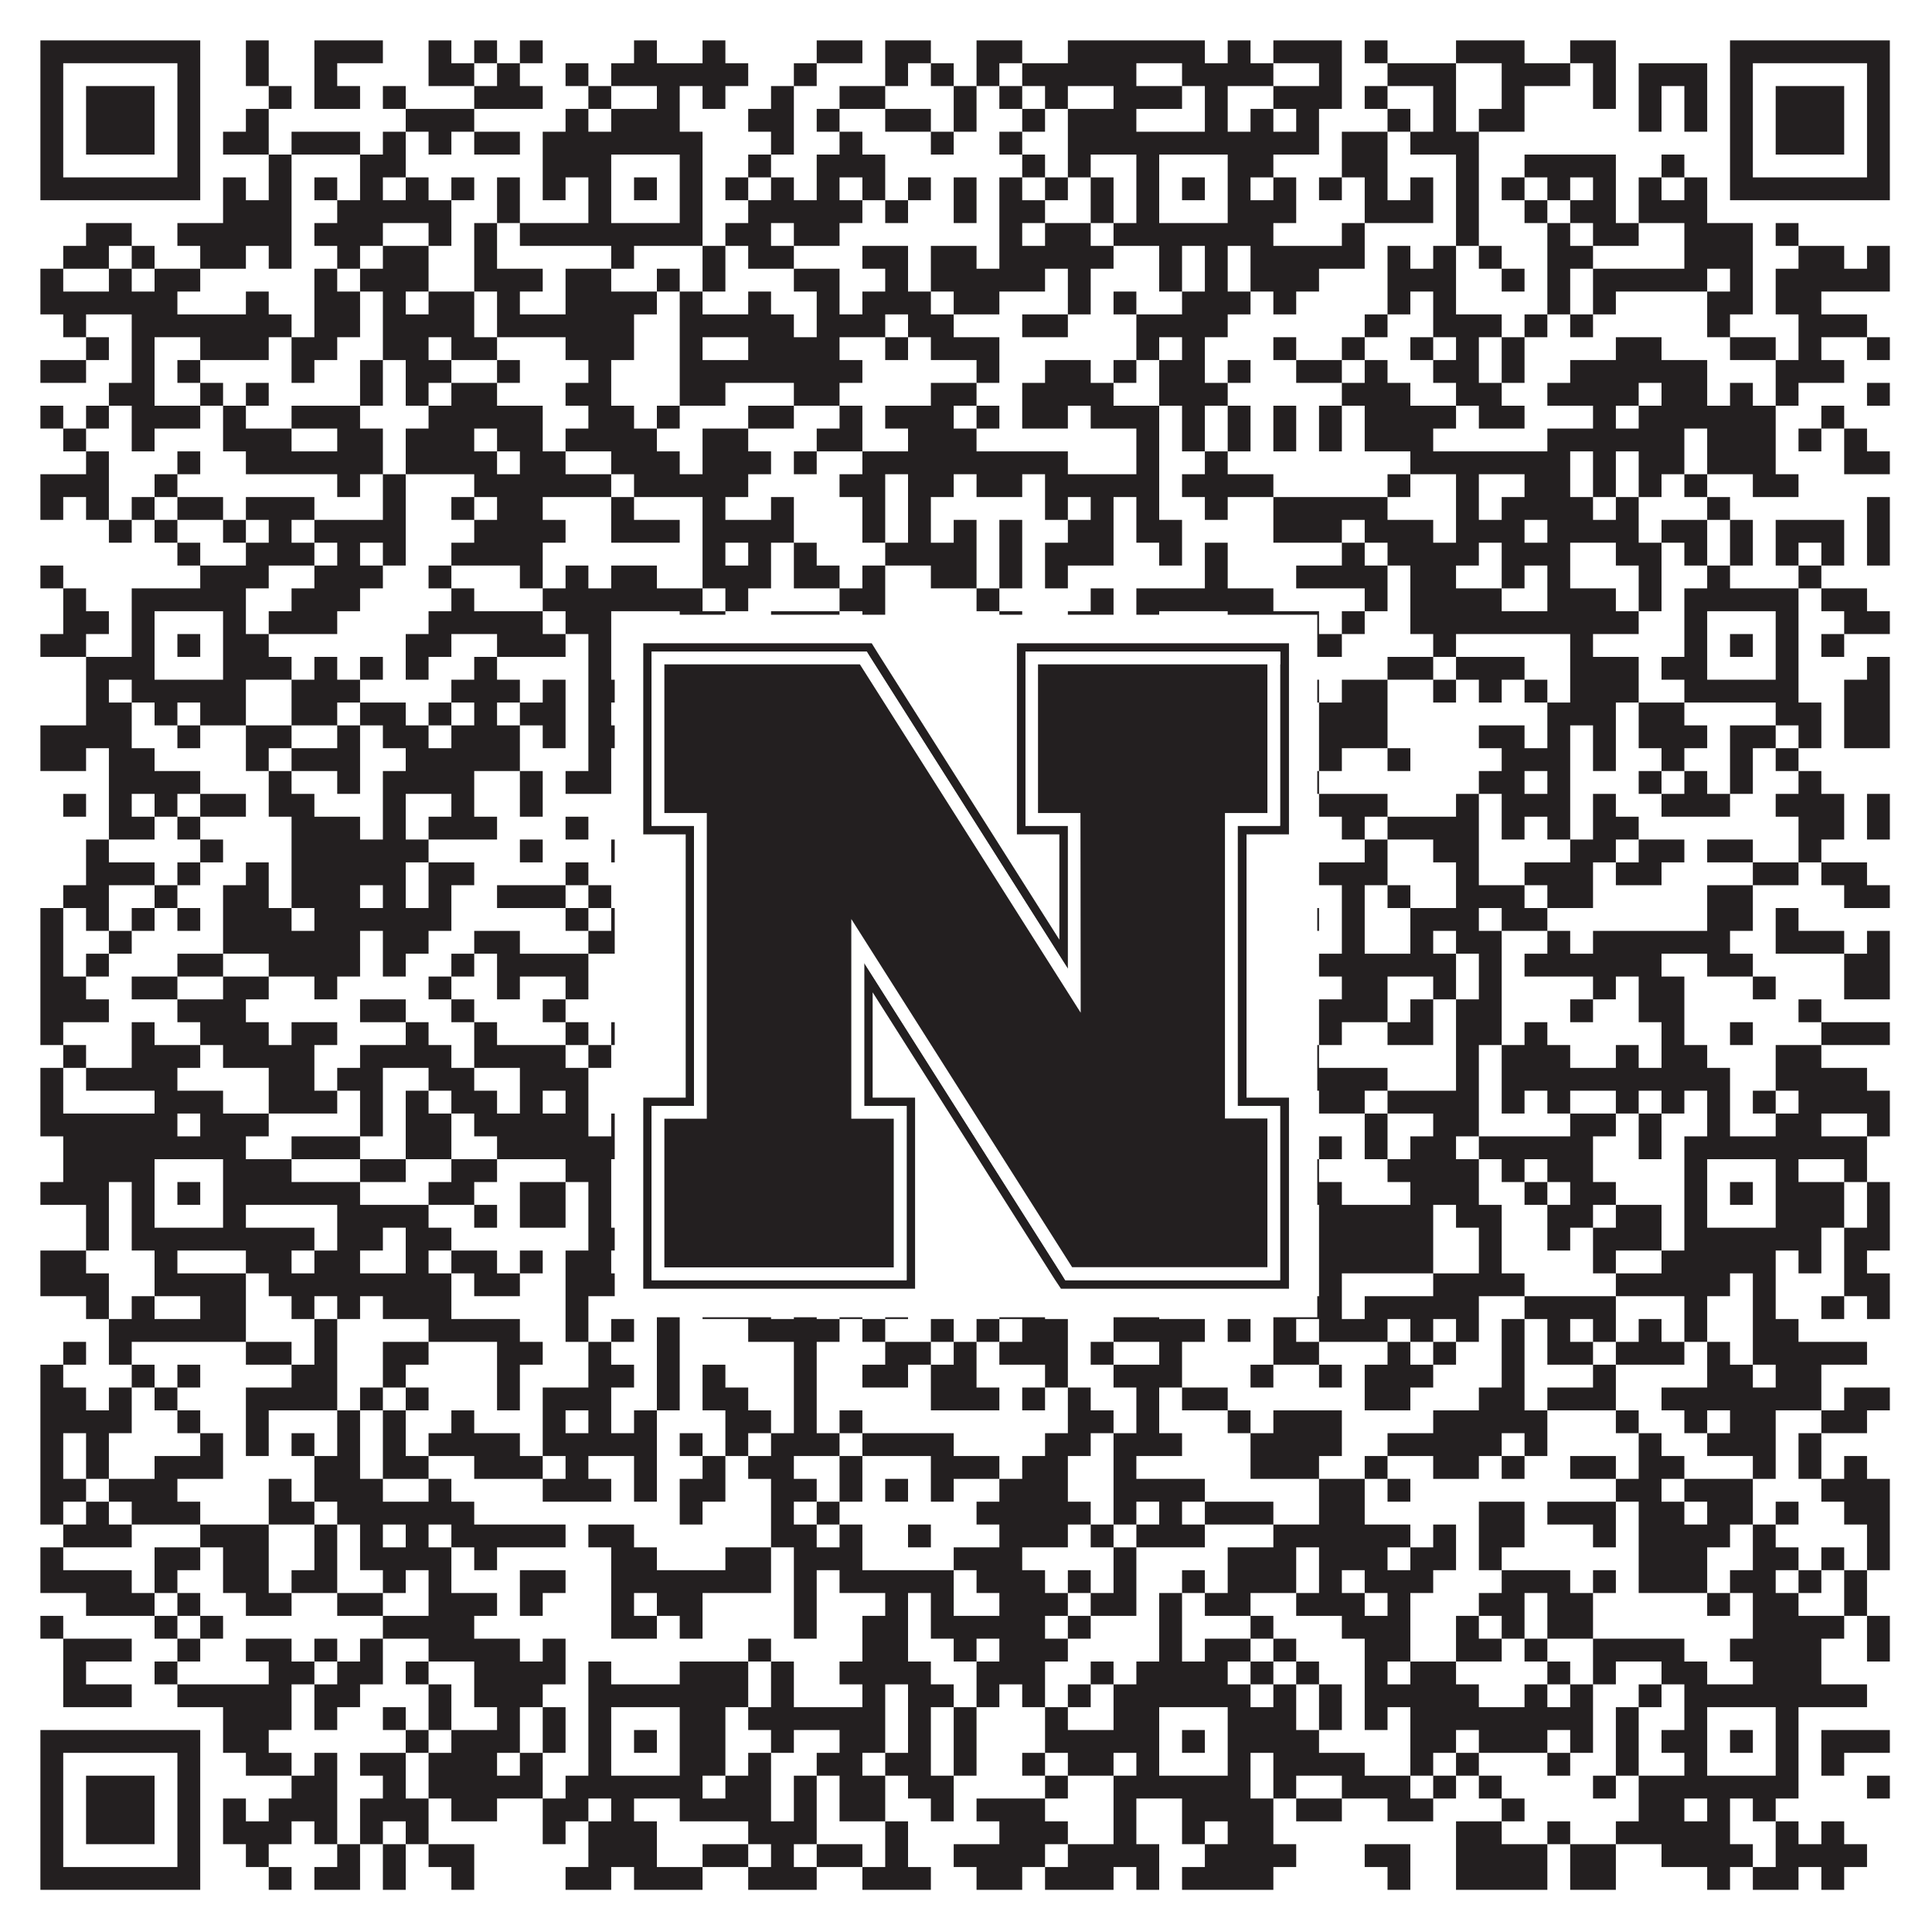 <?xml version="1.0"?>
<svg xmlns="http://www.w3.org/2000/svg" xmlns:xlink="http://www.w3.org/1999/xlink" version="1.1" width="1100px" height="1100px" viewBox="0 0 1100 1100"><rect x="0" y="0" width="1100" height="1100" fill="#ffffff" fill-opacity="1"/><path fill="#231f20" fill-opacity="1" d="M23,23L114,23L114,36L23,36ZM140,23L153,23L153,36L140,36ZM179,23L218,23L218,36L179,36ZM244,23L257,23L257,36L244,36ZM270,23L283,23L283,36L270,36ZM296,23L309,23L309,36L296,36ZM361,23L374,23L374,36L361,36ZM400,23L413,23L413,36L400,36ZM465,23L491,23L491,36L465,36ZM504,23L530,23L530,36L504,36ZM556,23L582,23L582,36L556,36ZM608,23L686,23L686,36L608,36ZM699,23L712,23L712,36L699,36ZM725,23L764,23L764,36L725,36ZM777,23L790,23L790,36L777,36ZM829,23L868,23L868,36L829,36ZM894,23L920,23L920,36L894,36ZM985,23L1076,23L1076,36L985,36ZM23,36L36,36L36,49L23,49ZM101,36L114,36L114,49L101,49ZM140,36L153,36L153,49L140,49ZM179,36L192,36L192,49L179,49ZM244,36L270,36L270,49L244,49ZM283,36L296,36L296,49L283,49ZM322,36L335,36L335,49L322,49ZM348,36L426,36L426,49L348,49ZM452,36L465,36L465,49L452,49ZM504,36L517,36L517,49L504,49ZM530,36L543,36L543,49L530,49ZM556,36L569,36L569,49L556,49ZM582,36L647,36L647,49L582,49ZM673,36L725,36L725,49L673,49ZM751,36L764,36L764,49L751,49ZM790,36L829,36L829,49L790,49ZM855,36L894,36L894,49L855,49ZM907,36L920,36L920,49L907,49ZM933,36L972,36L972,49L933,49ZM985,36L998,36L998,49L985,49ZM1063,36L1076,36L1076,49L1063,49ZM23,49L36,49L36,62L23,62ZM49,49L88,49L88,62L49,62ZM101,49L114,49L114,62L101,62ZM153,49L166,49L166,62L153,62ZM179,49L205,49L205,62L179,62ZM218,49L231,49L231,62L218,62ZM270,49L309,49L309,62L270,62ZM335,49L348,49L348,62L335,62ZM374,49L387,49L387,62L374,62ZM400,49L413,49L413,62L400,62ZM439,49L452,49L452,62L439,62ZM478,49L504,49L504,62L478,62ZM543,49L556,49L556,62L543,62ZM569,49L582,49L582,62L569,62ZM595,49L608,49L608,62L595,62ZM634,49L673,49L673,62L634,62ZM686,49L699,49L699,62L686,62ZM725,49L764,49L764,62L725,62ZM777,49L790,49L790,62L777,62ZM816,49L829,49L829,62L816,62ZM855,49L868,49L868,62L855,62ZM907,49L920,49L920,62L907,62ZM933,49L946,49L946,62L933,62ZM959,49L972,49L972,62L959,62ZM985,49L998,49L998,62L985,62ZM1011,49L1050,49L1050,62L1011,62ZM1063,49L1076,49L1076,62L1063,62ZM23,62L36,62L36,75L23,75ZM49,62L88,62L88,75L49,75ZM101,62L114,62L114,75L101,75ZM140,62L153,62L153,75L140,75ZM231,62L270,62L270,75L231,75ZM322,62L335,62L335,75L322,75ZM348,62L387,62L387,75L348,75ZM426,62L452,62L452,75L426,75ZM465,62L478,62L478,75L465,75ZM504,62L530,62L530,75L504,75ZM543,62L556,62L556,75L543,75ZM582,62L595,62L595,75L582,75ZM608,62L647,62L647,75L608,75ZM686,62L699,62L699,75L686,75ZM712,62L725,62L725,75L712,75ZM738,62L751,62L751,75L738,75ZM790,62L803,62L803,75L790,75ZM816,62L829,62L829,75L816,75ZM842,62L868,62L868,75L842,75ZM933,62L946,62L946,75L933,75ZM959,62L972,62L972,75L959,75ZM985,62L998,62L998,75L985,75ZM1011,62L1050,62L1050,75L1011,75ZM1063,62L1076,62L1076,75L1063,75ZM23,75L36,75L36,88L23,88ZM49,75L88,75L88,88L49,88ZM101,75L114,75L114,88L101,88ZM127,75L153,75L153,88L127,88ZM166,75L205,75L205,88L166,88ZM218,75L231,75L231,88L218,88ZM244,75L257,75L257,88L244,88ZM270,75L296,75L296,88L270,88ZM309,75L400,75L400,88L309,88ZM439,75L452,75L452,88L439,88ZM478,75L491,75L491,88L478,88ZM530,75L543,75L543,88L530,88ZM569,75L582,75L582,88L569,88ZM608,75L751,75L751,88L608,88ZM764,75L790,75L790,88L764,88ZM803,75L842,75L842,88L803,88ZM985,75L998,75L998,88L985,88ZM1011,75L1050,75L1050,88L1011,88ZM1063,75L1076,75L1076,88L1063,88ZM23,88L36,88L36,101L23,101ZM101,88L114,88L114,101L101,101ZM153,88L166,88L166,101L153,101ZM205,88L231,88L231,101L205,101ZM309,88L348,88L348,101L309,101ZM387,88L400,88L400,101L387,101ZM426,88L439,88L439,101L426,101ZM465,88L504,88L504,101L465,101ZM582,88L595,88L595,101L582,101ZM608,88L621,88L621,101L608,101ZM647,88L660,88L660,101L647,101ZM699,88L725,88L725,101L699,101ZM764,88L790,88L790,101L764,101ZM829,88L842,88L842,101L829,101ZM868,88L920,88L920,101L868,101ZM946,88L959,88L959,101L946,101ZM985,88L998,88L998,101L985,101ZM1063,88L1076,88L1076,101L1063,101ZM23,101L114,101L114,114L23,114ZM127,101L140,101L140,114L127,114ZM153,101L166,101L166,114L153,114ZM179,101L192,101L192,114L179,114ZM205,101L218,101L218,114L205,114ZM231,101L244,101L244,114L231,114ZM257,101L270,101L270,114L257,114ZM283,101L296,101L296,114L283,114ZM309,101L322,101L322,114L309,114ZM335,101L348,101L348,114L335,114ZM361,101L374,101L374,114L361,114ZM387,101L400,101L400,114L387,114ZM413,101L426,101L426,114L413,114ZM439,101L452,101L452,114L439,114ZM465,101L478,101L478,114L465,114ZM491,101L504,101L504,114L491,114ZM517,101L530,101L530,114L517,114ZM543,101L556,101L556,114L543,114ZM569,101L582,101L582,114L569,114ZM595,101L608,101L608,114L595,114ZM621,101L634,101L634,114L621,114ZM647,101L660,101L660,114L647,114ZM673,101L686,101L686,114L673,114ZM699,101L712,101L712,114L699,114ZM725,101L738,101L738,114L725,114ZM751,101L764,101L764,114L751,114ZM777,101L790,101L790,114L777,114ZM803,101L816,101L816,114L803,114ZM829,101L842,101L842,114L829,114ZM855,101L868,101L868,114L855,114ZM881,101L894,101L894,114L881,114ZM907,101L920,101L920,114L907,114ZM933,101L946,101L946,114L933,114ZM959,101L972,101L972,114L959,114ZM985,101L1076,101L1076,114L985,114ZM127,114L166,114L166,127L127,127ZM192,114L257,114L257,127L192,127ZM283,114L296,114L296,127L283,127ZM335,114L348,114L348,127L335,127ZM387,114L400,114L400,127L387,127ZM426,114L491,114L491,127L426,127ZM504,114L517,114L517,127L504,127ZM543,114L556,114L556,127L543,127ZM569,114L595,114L595,127L569,127ZM621,114L634,114L634,127L621,127ZM647,114L660,114L660,127L647,127ZM699,114L738,114L738,127L699,127ZM777,114L816,114L816,127L777,127ZM829,114L842,114L842,127L829,127ZM868,114L881,114L881,127L868,127ZM894,114L920,114L920,127L894,127ZM933,114L972,114L972,127L933,127ZM49,127L75,127L75,140L49,140ZM101,127L166,127L166,140L101,140ZM179,127L218,127L218,140L179,140ZM244,127L257,127L257,140L244,140ZM270,127L283,127L283,140L270,140ZM296,127L400,127L400,140L296,140ZM413,127L439,127L439,140L413,140ZM452,127L478,127L478,140L452,140ZM569,127L582,127L582,140L569,140ZM595,127L621,127L621,140L595,140ZM634,127L725,127L725,140L634,140ZM764,127L777,127L777,140L764,140ZM829,127L842,127L842,140L829,140ZM881,127L894,127L894,140L881,140ZM907,127L933,127L933,140L907,140ZM959,127L998,127L998,140L959,140ZM1011,127L1024,127L1024,140L1011,140ZM36,140L62,140L62,153L36,153ZM75,140L88,140L88,153L75,153ZM114,140L140,140L140,153L114,153ZM153,140L166,140L166,153L153,153ZM192,140L205,140L205,153L192,153ZM218,140L244,140L244,153L218,153ZM270,140L283,140L283,153L270,153ZM348,140L361,140L361,153L348,153ZM400,140L413,140L413,153L400,153ZM426,140L452,140L452,153L426,153ZM491,140L517,140L517,153L491,153ZM530,140L556,140L556,153L530,153ZM569,140L634,140L634,153L569,153ZM660,140L673,140L673,153L660,153ZM686,140L699,140L699,153L686,153ZM712,140L777,140L777,153L712,153ZM790,140L803,140L803,153L790,153ZM816,140L829,140L829,153L816,153ZM842,140L855,140L855,153L842,153ZM881,140L907,140L907,153L881,153ZM959,140L998,140L998,153L959,153ZM1024,140L1050,140L1050,153L1024,153ZM1063,140L1076,140L1076,153L1063,153ZM23,153L36,153L36,166L23,166ZM62,153L75,153L75,166L62,166ZM88,153L114,153L114,166L88,166ZM179,153L192,153L192,166L179,166ZM205,153L244,153L244,166L205,166ZM270,153L309,153L309,166L270,166ZM322,153L348,153L348,166L322,166ZM374,153L387,153L387,166L374,166ZM400,153L413,153L413,166L400,166ZM452,153L478,153L478,166L452,166ZM504,153L517,153L517,166L504,166ZM530,153L595,153L595,166L530,166ZM608,153L621,153L621,166L608,166ZM660,153L673,153L673,166L660,166ZM686,153L699,153L699,166L686,166ZM712,153L751,153L751,166L712,166ZM790,153L829,153L829,166L790,166ZM855,153L868,153L868,166L855,166ZM881,153L894,153L894,166L881,166ZM907,153L972,153L972,166L907,166ZM985,153L998,153L998,166L985,166ZM1011,153L1076,153L1076,166L1011,166ZM23,166L101,166L101,179L23,179ZM140,166L153,166L153,179L140,179ZM179,166L205,166L205,179L179,179ZM218,166L231,166L231,179L218,179ZM244,166L270,166L270,179L244,179ZM283,166L296,166L296,179L283,179ZM322,166L374,166L374,179L322,179ZM387,166L400,166L400,179L387,179ZM426,166L439,166L439,179L426,179ZM465,166L478,166L478,179L465,179ZM491,166L530,166L530,179L491,179ZM543,166L569,166L569,179L543,179ZM608,166L621,166L621,179L608,179ZM634,166L647,166L647,179L634,179ZM673,166L712,166L712,179L673,179ZM725,166L738,166L738,179L725,179ZM790,166L803,166L803,179L790,179ZM816,166L829,166L829,179L816,179ZM881,166L894,166L894,179L881,179ZM907,166L920,166L920,179L907,179ZM972,166L998,166L998,179L972,179ZM1011,166L1037,166L1037,179L1011,179ZM36,179L49,179L49,192L36,192ZM75,179L166,179L166,192L75,192ZM179,179L205,179L205,192L179,192ZM218,179L270,179L270,192L218,192ZM283,179L361,179L361,192L283,192ZM387,179L452,179L452,192L387,192ZM465,179L504,179L504,192L465,192ZM517,179L543,179L543,192L517,192ZM582,179L608,179L608,192L582,192ZM647,179L699,179L699,192L647,192ZM777,179L790,179L790,192L777,192ZM816,179L855,179L855,192L816,192ZM868,179L881,179L881,192L868,192ZM894,179L907,179L907,192L894,192ZM972,179L985,179L985,192L972,192ZM1024,179L1063,179L1063,192L1024,192ZM49,192L62,192L62,205L49,205ZM75,192L88,192L88,205L75,205ZM114,192L153,192L153,205L114,205ZM166,192L192,192L192,205L166,205ZM218,192L244,192L244,205L218,205ZM257,192L283,192L283,205L257,205ZM322,192L361,192L361,205L322,205ZM387,192L400,192L400,205L387,205ZM426,192L478,192L478,205L426,205ZM504,192L517,192L517,205L504,205ZM530,192L569,192L569,205L530,205ZM647,192L660,192L660,205L647,205ZM673,192L686,192L686,205L673,205ZM725,192L738,192L738,205L725,205ZM764,192L777,192L777,205L764,205ZM803,192L816,192L816,205L803,205ZM829,192L842,192L842,205L829,205ZM855,192L868,192L868,205L855,205ZM920,192L946,192L946,205L920,205ZM985,192L1011,192L1011,205L985,205ZM1024,192L1037,192L1037,205L1024,205ZM1063,192L1076,192L1076,205L1063,205ZM23,205L49,205L49,218L23,218ZM75,205L88,205L88,218L75,218ZM101,205L114,205L114,218L101,218ZM166,205L179,205L179,218L166,218ZM205,205L218,205L218,218L205,218ZM231,205L257,205L257,218L231,218ZM283,205L296,205L296,218L283,218ZM335,205L348,205L348,218L335,218ZM387,205L491,205L491,218L387,218ZM556,205L569,205L569,218L556,218ZM595,205L621,205L621,218L595,218ZM634,205L647,205L647,218L634,218ZM660,205L686,205L686,218L660,218ZM699,205L712,205L712,218L699,218ZM738,205L764,205L764,218L738,218ZM777,205L790,205L790,218L777,218ZM816,205L842,205L842,218L816,218ZM855,205L868,205L868,218L855,218ZM894,205L972,205L972,218L894,218ZM1011,205L1050,205L1050,218L1011,218ZM62,218L88,218L88,231L62,231ZM114,218L127,218L127,231L114,231ZM140,218L153,218L153,231L140,231ZM205,218L218,218L218,231L205,231ZM231,218L244,218L244,231L231,231ZM257,218L283,218L283,231L257,231ZM322,218L348,218L348,231L322,231ZM387,218L413,218L413,231L387,231ZM452,218L478,218L478,231L452,231ZM530,218L556,218L556,231L530,231ZM582,218L634,218L634,231L582,231ZM660,218L699,218L699,231L660,231ZM764,218L803,218L803,231L764,231ZM829,218L855,218L855,231L829,231ZM881,218L933,218L933,231L881,231ZM946,218L972,218L972,231L946,231ZM985,218L998,218L998,231L985,231ZM1011,218L1024,218L1024,231L1011,231ZM1063,218L1076,218L1076,231L1063,231ZM23,231L36,231L36,244L23,244ZM49,231L62,231L62,244L49,244ZM75,231L114,231L114,244L75,244ZM127,231L140,231L140,244L127,244ZM166,231L205,231L205,244L166,244ZM244,231L309,231L309,244L244,244ZM335,231L361,231L361,244L335,244ZM374,231L387,231L387,244L374,244ZM426,231L452,231L452,244L426,244ZM478,231L491,231L491,244L478,244ZM504,231L543,231L543,244L504,244ZM556,231L569,231L569,244L556,244ZM582,231L608,231L608,244L582,244ZM621,231L660,231L660,244L621,244ZM673,231L686,231L686,244L673,244ZM699,231L712,231L712,244L699,244ZM725,231L738,231L738,244L725,244ZM751,231L764,231L764,244L751,244ZM777,231L829,231L829,244L777,244ZM842,231L868,231L868,244L842,244ZM907,231L920,231L920,244L907,244ZM933,231L1011,231L1011,244L933,244ZM1037,231L1050,231L1050,244L1037,244ZM36,244L49,244L49,257L36,257ZM75,244L88,244L88,257L75,257ZM127,244L166,244L166,257L127,257ZM192,244L218,244L218,257L192,257ZM231,244L270,244L270,257L231,257ZM283,244L309,244L309,257L283,257ZM322,244L374,244L374,257L322,257ZM400,244L426,244L426,257L400,257ZM465,244L491,244L491,257L465,257ZM517,244L556,244L556,257L517,257ZM647,244L660,244L660,257L647,257ZM673,244L686,244L686,257L673,257ZM699,244L712,244L712,257L699,257ZM725,244L738,244L738,257L725,257ZM751,244L764,244L764,257L751,257ZM777,244L816,244L816,257L777,257ZM881,244L959,244L959,257L881,257ZM972,244L1011,244L1011,257L972,257ZM1024,244L1037,244L1037,257L1024,257ZM1050,244L1063,244L1063,257L1050,257ZM49,257L62,257L62,270L49,270ZM101,257L114,257L114,270L101,270ZM140,257L218,257L218,270L140,270ZM231,257L283,257L283,270L231,270ZM296,257L322,257L322,270L296,270ZM348,257L387,257L387,270L348,270ZM400,257L439,257L439,270L400,270ZM452,257L465,257L465,270L452,270ZM491,257L608,257L608,270L491,270ZM647,257L660,257L660,270L647,270ZM686,257L699,257L699,270L686,270ZM803,257L894,257L894,270L803,270ZM907,257L920,257L920,270L907,270ZM933,257L959,257L959,270L933,270ZM972,257L1011,257L1011,270L972,270ZM1050,257L1076,257L1076,270L1050,270ZM23,270L62,270L62,283L23,283ZM88,270L101,270L101,283L88,283ZM192,270L205,270L205,283L192,283ZM218,270L231,270L231,283L218,283ZM270,270L348,270L348,283L270,283ZM361,270L426,270L426,283L361,283ZM478,270L504,270L504,283L478,283ZM517,270L543,270L543,283L517,283ZM556,270L582,270L582,283L556,283ZM595,270L660,270L660,283L595,283ZM673,270L725,270L725,283L673,283ZM790,270L803,270L803,283L790,283ZM829,270L842,270L842,283L829,283ZM868,270L894,270L894,283L868,283ZM907,270L920,270L920,283L907,283ZM933,270L946,270L946,283L933,283ZM959,270L972,270L972,283L959,283ZM998,270L1024,270L1024,283L998,283ZM23,283L36,283L36,296L23,296ZM49,283L62,283L62,296L49,296ZM75,283L88,283L88,296L75,296ZM101,283L127,283L127,296L101,296ZM140,283L179,283L179,296L140,296ZM218,283L231,283L231,296L218,296ZM257,283L270,283L270,296L257,296ZM283,283L309,283L309,296L283,296ZM348,283L361,283L361,296L348,296ZM400,283L413,283L413,296L400,296ZM439,283L452,283L452,296L439,296ZM491,283L504,283L504,296L491,296ZM517,283L530,283L530,296L517,296ZM595,283L608,283L608,296L595,296ZM621,283L634,283L634,296L621,296ZM647,283L660,283L660,296L647,296ZM686,283L699,283L699,296L686,296ZM725,283L790,283L790,296L725,296ZM829,283L842,283L842,296L829,296ZM855,283L907,283L907,296L855,296ZM920,283L933,283L933,296L920,296ZM972,283L985,283L985,296L972,296ZM1063,283L1076,283L1076,296L1063,296ZM62,296L75,296L75,309L62,309ZM88,296L101,296L101,309L88,309ZM127,296L140,296L140,309L127,309ZM153,296L166,296L166,309L153,309ZM179,296L231,296L231,309L179,309ZM270,296L322,296L322,309L270,309ZM348,296L387,296L387,309L348,309ZM400,296L452,296L452,309L400,309ZM491,296L504,296L504,309L491,309ZM517,296L530,296L530,309L517,309ZM543,296L556,296L556,309L543,309ZM569,296L582,296L582,309L569,309ZM608,296L634,296L634,309L608,309ZM647,296L673,296L673,309L647,309ZM725,296L764,296L764,309L725,309ZM777,296L816,296L816,309L777,309ZM829,296L868,296L868,309L829,309ZM881,296L933,296L933,309L881,309ZM946,296L972,296L972,309L946,309ZM985,296L998,296L998,309L985,309ZM1011,296L1050,296L1050,309L1011,309ZM1063,296L1076,296L1076,309L1063,309ZM101,309L114,309L114,322L101,322ZM140,309L179,309L179,322L140,322ZM192,309L205,309L205,322L192,322ZM218,309L231,309L231,322L218,322ZM257,309L309,309L309,322L257,322ZM400,309L413,309L413,322L400,322ZM426,309L439,309L439,322L426,322ZM452,309L465,309L465,322L452,322ZM504,309L556,309L556,322L504,322ZM569,309L582,309L582,322L569,322ZM595,309L634,309L634,322L595,322ZM660,309L673,309L673,322L660,322ZM686,309L699,309L699,322L686,322ZM764,309L777,309L777,322L764,322ZM790,309L842,309L842,322L790,322ZM855,309L894,309L894,322L855,322ZM920,309L946,309L946,322L920,322ZM959,309L972,309L972,322L959,322ZM985,309L998,309L998,322L985,322ZM1011,309L1024,309L1024,322L1011,322ZM1037,309L1050,309L1050,322L1037,322ZM1063,309L1076,309L1076,322L1063,322ZM23,322L36,322L36,335L23,335ZM114,322L153,322L153,335L114,335ZM179,322L218,322L218,335L179,335ZM244,322L257,322L257,335L244,335ZM296,322L309,322L309,335L296,335ZM322,322L335,322L335,335L322,335ZM348,322L374,322L374,335L348,335ZM400,322L439,322L439,335L400,335ZM452,322L478,322L478,335L452,335ZM491,322L504,322L504,335L491,335ZM530,322L556,322L556,335L530,335ZM569,322L582,322L582,335L569,335ZM595,322L608,322L608,335L595,335ZM686,322L699,322L699,335L686,335ZM738,322L790,322L790,335L738,335ZM803,322L829,322L829,335L803,335ZM855,322L868,322L868,335L855,335ZM881,322L894,322L894,335L881,335ZM933,322L946,322L946,335L933,335ZM972,322L985,322L985,335L972,335ZM1024,322L1037,322L1037,335L1024,335ZM36,335L49,335L49,348L36,348ZM75,335L140,335L140,348L75,348ZM166,335L205,335L205,348L166,348ZM257,335L270,335L270,348L257,348ZM309,335L400,335L400,348L309,348ZM413,335L426,335L426,348L413,348ZM478,335L504,335L504,348L478,348ZM556,335L569,335L569,348L556,348ZM621,335L634,335L634,348L621,348ZM647,335L725,335L725,348L647,348ZM777,335L790,335L790,348L777,348ZM803,335L855,335L855,348L803,348ZM881,335L920,335L920,348L881,348ZM933,335L946,335L946,348L933,348ZM959,335L1024,335L1024,348L959,348ZM1037,335L1063,335L1063,348L1037,348ZM36,348L62,348L62,361L36,361ZM75,348L88,348L88,361L75,361ZM127,348L140,348L140,361L127,361ZM153,348L192,348L192,361L153,361ZM244,348L309,348L309,361L244,361ZM322,348L348,348L348,361L322,361ZM387,348L413,348L413,361L387,361ZM439,348L478,348L478,361L439,361ZM491,348L504,348L504,361L491,361ZM569,348L582,348L582,361L569,361ZM608,348L634,348L634,361L608,361ZM647,348L660,348L660,361L647,361ZM699,348L751,348L751,361L699,361ZM764,348L777,348L777,361L764,361ZM803,348L933,348L933,361L803,361ZM959,348L972,348L972,361L959,361ZM1011,348L1024,348L1024,361L1011,361ZM1050,348L1076,348L1076,361L1050,361ZM23,361L49,361L49,374L23,374ZM75,361L88,361L88,374L75,374ZM101,361L114,361L114,374L101,374ZM127,361L153,361L153,374L127,374ZM231,361L257,361L257,374L231,374ZM283,361L322,361L322,374L283,374ZM335,361L348,361L348,374L335,374ZM361,361L374,361L374,374L361,374ZM387,361L413,361L413,374L387,374ZM426,361L439,361L439,374L426,374ZM465,361L478,361L478,374L465,374ZM491,361L504,361L504,374L491,374ZM556,361L582,361L582,374L556,374ZM608,361L621,361L621,374L608,374ZM647,361L660,361L660,374L647,374ZM673,361L686,361L686,374L673,374ZM699,361L712,361L712,374L699,374ZM738,361L764,361L764,374L738,374ZM816,361L829,361L829,374L816,374ZM894,361L907,361L907,374L894,374ZM959,361L972,361L972,374L959,374ZM985,361L998,361L998,374L985,374ZM1011,361L1024,361L1024,374L1011,374ZM1037,361L1050,361L1050,374L1037,374ZM49,374L88,374L88,387L49,387ZM127,374L166,374L166,387L127,387ZM179,374L192,374L192,387L179,387ZM205,374L218,374L218,387L205,387ZM231,374L244,374L244,387L231,387ZM270,374L283,374L283,387L270,387ZM335,374L348,374L348,387L335,387ZM387,374L400,374L400,387L387,387ZM426,374L465,374L465,387L426,387ZM491,374L556,374L556,387L491,387ZM569,374L595,374L595,387L569,387ZM608,374L621,374L621,387L608,387ZM647,374L660,374L660,387L647,387ZM699,374L712,374L712,387L699,387ZM725,374L738,374L738,387L725,387ZM790,374L816,374L816,387L790,387ZM829,374L868,374L868,387L829,387ZM894,374L933,374L933,387L894,387ZM946,374L972,374L972,387L946,387ZM1011,374L1024,374L1024,387L1011,387ZM1063,374L1076,374L1076,387L1063,387ZM49,387L62,387L62,400L49,400ZM75,387L140,387L140,400L75,400ZM166,387L205,387L205,400L166,400ZM257,387L296,387L296,400L257,400ZM309,387L322,387L322,400L309,400ZM335,387L413,387L413,400L335,400ZM426,387L452,387L452,400L426,400ZM530,387L569,387L569,400L530,400ZM595,387L608,387L608,400L595,400ZM647,387L712,387L712,400L647,400ZM738,387L751,387L751,400L738,400ZM764,387L790,387L790,400L764,400ZM816,387L829,387L829,400L816,400ZM842,387L855,387L855,400L842,400ZM868,387L881,387L881,400L868,400ZM894,387L933,387L933,400L894,400ZM959,387L1024,387L1024,400L959,400ZM1050,387L1076,387L1076,400L1050,400ZM49,400L75,400L75,413L49,413ZM88,400L101,400L101,413L88,413ZM114,400L140,400L140,413L114,413ZM166,400L192,400L192,413L166,413ZM205,400L231,400L231,413L205,413ZM244,400L257,400L257,413L244,413ZM270,400L283,400L283,413L270,413ZM296,400L322,400L322,413L296,413ZM335,400L348,400L348,413L335,413ZM361,400L400,400L400,413L361,413ZM413,400L439,400L439,413L413,413ZM452,400L465,400L465,413L452,413ZM478,400L491,400L491,413L478,413ZM504,400L517,400L517,413L504,413ZM556,400L595,400L595,413L556,413ZM621,400L660,400L660,413L621,413ZM673,400L712,400L712,413L673,413ZM751,400L790,400L790,413L751,413ZM881,400L920,400L920,413L881,413ZM933,400L959,400L959,413L933,413ZM1011,400L1037,400L1037,413L1011,413ZM1050,400L1076,400L1076,413L1050,413ZM23,413L75,413L75,426L23,426ZM101,413L114,413L114,426L101,426ZM140,413L166,413L166,426L140,426ZM192,413L205,413L205,426L192,426ZM218,413L244,413L244,426L218,426ZM257,413L296,413L296,426L257,426ZM309,413L322,413L322,426L309,426ZM335,413L387,413L387,426L335,426ZM426,413L465,413L465,426L426,426ZM491,413L517,413L517,426L491,426ZM556,413L569,413L569,426L556,426ZM595,413L699,413L699,426L595,426ZM725,413L738,413L738,426L725,426ZM751,413L790,413L790,426L751,426ZM842,413L868,413L868,426L842,426ZM881,413L894,413L894,426L881,426ZM907,413L920,413L920,426L907,426ZM933,413L972,413L972,426L933,426ZM985,413L1011,413L1011,426L985,426ZM1024,413L1037,413L1037,426L1024,426ZM1050,413L1076,413L1076,426L1050,426ZM23,426L49,426L49,439L23,439ZM62,426L88,426L88,439L62,439ZM140,426L153,426L153,439L140,439ZM166,426L205,426L205,439L166,439ZM231,426L296,426L296,439L231,439ZM335,426L348,426L348,439L335,439ZM426,426L491,426L491,439L426,439ZM504,426L517,426L517,439L504,439ZM530,426L543,426L543,439L530,439ZM569,426L582,426L582,439L569,439ZM634,426L660,426L660,439L634,439ZM699,426L725,426L725,439L699,439ZM751,426L764,426L764,439L751,439ZM790,426L803,426L803,439L790,439ZM855,426L894,426L894,439L855,439ZM907,426L920,426L920,439L907,439ZM946,426L959,426L959,439L946,439ZM985,426L998,426L998,439L985,439ZM1011,426L1024,426L1024,439L1011,439ZM62,439L114,439L114,452L62,452ZM153,439L166,439L166,452L153,452ZM192,439L205,439L205,452L192,452ZM218,439L270,439L270,452L218,452ZM296,439L309,439L309,452L296,452ZM322,439L348,439L348,452L322,452ZM361,439L426,439L426,452L361,452ZM439,439L465,439L465,452L439,452ZM491,439L504,439L504,452L491,452ZM530,439L569,439L569,452L530,452ZM582,439L634,439L634,452L582,452ZM647,439L660,439L660,452L647,452ZM686,439L751,439L751,452L686,452ZM842,439L868,439L868,452L842,452ZM881,439L894,439L894,452L881,452ZM933,439L946,439L946,452L933,452ZM959,439L972,439L972,452L959,452ZM985,439L998,439L998,452L985,452ZM1024,439L1037,439L1037,452L1024,452ZM36,452L49,452L49,465L36,465ZM62,452L75,452L75,465L62,465ZM88,452L101,452L101,465L88,465ZM114,452L140,452L140,465L114,465ZM153,452L179,452L179,465L153,465ZM218,452L231,452L231,465L218,465ZM257,452L270,452L270,465L257,465ZM296,452L309,452L309,465L296,465ZM361,452L387,452L387,465L361,465ZM400,452L413,452L413,465L400,465ZM426,452L439,452L439,465L426,465ZM452,452L478,452L478,465L452,465ZM491,452L504,452L504,465L491,465ZM530,452L543,452L543,465L530,465ZM556,452L569,452L569,465L556,465ZM582,452L608,452L608,465L582,465ZM634,452L647,452L647,465L634,465ZM660,452L673,452L673,465L660,465ZM686,452L699,452L699,465L686,465ZM725,452L738,452L738,465L725,465ZM751,452L790,452L790,465L751,465ZM829,452L842,452L842,465L829,465ZM855,452L894,452L894,465L855,465ZM907,452L920,452L920,465L907,465ZM946,452L985,452L985,465L946,465ZM1011,452L1050,452L1050,465L1011,465ZM1063,452L1076,452L1076,465L1063,465ZM62,465L88,465L88,478L62,478ZM101,465L114,465L114,478L101,478ZM166,465L205,465L205,478L166,478ZM218,465L231,465L231,478L218,478ZM244,465L283,465L283,478L244,478ZM322,465L335,465L335,478L322,478ZM400,465L413,465L413,478L400,478ZM478,465L491,465L491,478L478,478ZM504,465L543,465L543,478L504,478ZM569,465L608,465L608,478L569,478ZM621,465L634,465L634,478L621,478ZM647,465L660,465L660,478L647,478ZM673,465L699,465L699,478L673,478ZM712,465L725,465L725,478L712,478ZM764,465L777,465L777,478L764,478ZM790,465L842,465L842,478L790,478ZM855,465L868,465L868,478L855,478ZM881,465L894,465L894,478L881,478ZM907,465L933,465L933,478L907,478ZM1024,465L1050,465L1050,478L1024,478ZM1063,465L1076,465L1076,478L1063,478ZM49,478L62,478L62,491L49,491ZM114,478L127,478L127,491L114,491ZM166,478L244,478L244,491L166,491ZM296,478L309,478L309,491L296,491ZM348,478L374,478L374,491L348,491ZM400,478L426,478L426,491L400,491ZM439,478L452,478L452,491L439,491ZM465,478L504,478L504,491L465,491ZM517,478L530,478L530,491L517,491ZM543,478L556,478L556,491L543,491ZM595,478L608,478L608,491L595,491ZM634,478L660,478L660,491L634,491ZM725,478L738,478L738,491L725,491ZM777,478L790,478L790,491L777,491ZM816,478L842,478L842,491L816,491ZM894,478L920,478L920,491L894,491ZM933,478L959,478L959,491L933,491ZM972,478L998,478L998,491L972,491ZM1024,478L1037,478L1037,491L1024,491ZM49,491L88,491L88,504L49,504ZM101,491L114,491L114,504L101,504ZM140,491L153,491L153,504L140,504ZM166,491L231,491L231,504L166,504ZM244,491L270,491L270,504L244,504ZM322,491L335,491L335,504L322,504ZM374,491L387,491L387,504L374,504ZM478,491L530,491L530,504L478,504ZM543,491L556,491L556,504L543,504ZM582,491L595,491L595,504L582,504ZM634,491L660,491L660,504L634,504ZM673,491L725,491L725,504L673,504ZM751,491L790,491L790,504L751,504ZM829,491L842,491L842,504L829,504ZM868,491L907,491L907,504L868,504ZM920,491L946,491L946,504L920,504ZM998,491L1024,491L1024,504L998,504ZM1037,491L1063,491L1063,504L1037,504ZM36,504L62,504L62,517L36,517ZM88,504L101,504L101,517L88,517ZM127,504L153,504L153,517L127,517ZM166,504L205,504L205,517L166,517ZM218,504L231,504L231,517L218,517ZM244,504L257,504L257,517L244,517ZM283,504L322,504L322,517L283,517ZM335,504L348,504L348,517L335,517ZM400,504L413,504L413,517L400,517ZM504,504L517,504L517,517L504,517ZM543,504L595,504L595,517L543,517ZM608,504L647,504L647,517L608,517ZM660,504L673,504L673,517L660,517ZM686,504L699,504L699,517L686,517ZM712,504L725,504L725,517L712,517ZM764,504L777,504L777,517L764,517ZM790,504L803,504L803,517L790,517ZM829,504L868,504L868,517L829,517ZM881,504L907,504L907,517L881,517ZM972,504L998,504L998,517L972,517ZM1050,504L1076,504L1076,517L1050,517ZM23,517L36,517L36,530L23,530ZM49,517L62,517L62,530L49,530ZM75,517L88,517L88,530L75,530ZM101,517L114,517L114,530L101,530ZM127,517L166,517L166,530L127,530ZM179,517L257,517L257,530L179,530ZM322,517L335,517L335,530L322,530ZM348,517L361,517L361,530L348,530ZM387,517L426,517L426,530L387,530ZM439,517L465,517L465,530L439,530ZM530,517L543,517L543,530L530,530ZM582,517L608,517L608,530L582,530ZM621,517L725,517L725,530L621,530ZM738,517L751,517L751,530L738,530ZM764,517L777,517L777,530L764,530ZM803,517L842,517L842,530L803,530ZM855,517L881,517L881,530L855,530ZM972,517L998,517L998,530L972,530ZM1011,517L1024,517L1024,530L1011,530ZM23,530L36,530L36,543L23,543ZM62,530L75,530L75,543L62,543ZM127,530L205,530L205,543L127,543ZM218,530L244,530L244,543L218,543ZM270,530L296,530L296,543L270,543ZM335,530L413,530L413,543L335,543ZM426,530L465,530L465,543L426,543ZM504,530L530,530L530,543L504,543ZM595,530L608,530L608,543L595,543ZM621,530L634,530L634,543L621,543ZM686,530L712,530L712,543L686,543ZM725,530L738,530L738,543L725,543ZM764,530L777,530L777,543L764,543ZM803,530L816,530L816,543L803,543ZM829,530L855,530L855,543L829,543ZM881,530L894,530L894,543L881,543ZM907,530L985,530L985,543L907,543ZM1011,530L1050,530L1050,543L1011,543ZM1063,530L1076,530L1076,543L1063,543ZM23,543L36,543L36,556L23,556ZM49,543L62,543L62,556L49,556ZM101,543L127,543L127,556L101,556ZM153,543L205,543L205,556L153,556ZM218,543L231,543L231,556L218,556ZM257,543L270,543L270,556L257,556ZM283,543L335,543L335,556L283,556ZM387,543L439,543L439,556L387,556ZM452,543L530,543L530,556L452,556ZM543,543L569,543L569,556L543,556ZM595,543L647,543L647,556L595,556ZM673,543L738,543L738,556L673,556ZM751,543L829,543L829,556L751,556ZM842,543L855,543L855,556L842,556ZM868,543L946,543L946,556L868,556ZM972,543L998,543L998,556L972,556ZM1050,543L1076,543L1076,556L1050,556ZM23,556L49,556L49,569L23,569ZM75,556L101,556L101,569L75,569ZM127,556L153,556L153,569L127,569ZM179,556L192,556L192,569L179,569ZM244,556L257,556L257,569L244,569ZM283,556L296,556L296,569L283,569ZM322,556L335,556L335,569L322,569ZM361,556L374,556L374,569L361,569ZM491,556L543,556L543,569L491,569ZM556,556L569,556L569,569L556,569ZM608,556L621,556L621,569L608,569ZM634,556L660,556L660,569L634,569ZM699,556L712,556L712,569L699,569ZM764,556L790,556L790,569L764,569ZM816,556L829,556L829,569L816,569ZM842,556L855,556L855,569L842,569ZM907,556L920,556L920,569L907,569ZM933,556L959,556L959,569L933,569ZM998,556L1011,556L1011,569L998,569ZM1050,556L1076,556L1076,569L1050,569ZM23,569L62,569L62,582L23,582ZM101,569L140,569L140,582L101,582ZM205,569L231,569L231,582L205,582ZM257,569L270,569L270,582L257,582ZM309,569L322,569L322,582L309,582ZM387,569L400,569L400,582L387,582ZM452,569L465,569L465,582L452,582ZM478,569L517,569L517,582L478,582ZM530,569L543,569L543,582L530,582ZM556,569L569,569L569,582L556,582ZM582,569L595,569L595,582L582,582ZM608,569L621,569L621,582L608,582ZM660,569L712,569L712,582L660,582ZM725,569L738,569L738,582L725,582ZM751,569L790,569L790,582L751,582ZM803,569L816,569L816,582L803,582ZM829,569L855,569L855,582L829,582ZM894,569L907,569L907,582L894,582ZM933,569L959,569L959,582L933,582ZM1024,569L1037,569L1037,582L1024,582ZM23,582L36,582L36,595L23,595ZM75,582L88,582L88,595L75,595ZM114,582L153,582L153,595L114,595ZM166,582L192,582L192,595L166,595ZM231,582L244,582L244,595L231,595ZM270,582L283,582L283,595L270,595ZM322,582L335,582L335,595L322,595ZM348,582L387,582L387,595L348,595ZM400,582L413,582L413,595L400,595ZM426,582L478,582L478,595L426,595ZM504,582L517,582L517,595L504,595ZM530,582L569,582L569,595L530,595ZM608,582L621,582L621,595L608,595ZM647,582L673,582L673,595L647,595ZM686,582L699,582L699,595L686,595ZM712,582L738,582L738,595L712,595ZM751,582L764,582L764,595L751,595ZM790,582L816,582L816,595L790,595ZM829,582L855,582L855,595L829,595ZM868,582L881,582L881,595L868,595ZM946,582L959,582L959,595L946,595ZM985,582L998,582L998,595L985,595ZM1037,582L1076,582L1076,595L1037,595ZM36,595L49,595L49,608L36,608ZM75,595L114,595L114,608L75,608ZM127,595L179,595L179,608L127,608ZM205,595L257,595L257,608L205,608ZM270,595L322,595L322,608L270,608ZM335,595L348,595L348,608L335,608ZM387,595L400,595L400,608L387,608ZM426,595L439,595L439,608L426,608ZM465,595L517,595L517,608L465,608ZM556,595L569,595L569,608L556,608ZM582,595L595,595L595,608L582,608ZM608,595L621,595L621,608L608,608ZM647,595L712,595L712,608L647,608ZM738,595L751,595L751,608L738,608ZM829,595L842,595L842,608L829,608ZM855,595L894,595L894,608L855,608ZM920,595L933,595L933,608L920,608ZM946,595L972,595L972,608L946,608ZM1011,595L1037,595L1037,608L1011,608ZM23,608L36,608L36,621L23,621ZM49,608L101,608L101,621L49,621ZM153,608L179,608L179,621L153,621ZM192,608L218,608L218,621L192,621ZM244,608L270,608L270,621L244,621ZM296,608L335,608L335,621L296,621ZM361,608L374,608L374,621L361,621ZM400,608L413,608L413,621L400,621ZM426,608L465,608L465,621L426,621ZM478,608L491,608L491,621L478,621ZM530,608L543,608L543,621L530,621ZM556,608L569,608L569,621L556,621ZM582,608L621,608L621,621L582,621ZM634,608L647,608L647,621L634,621ZM660,608L686,608L686,621L660,621ZM699,608L712,608L712,621L699,621ZM738,608L790,608L790,621L738,621ZM829,608L842,608L842,621L829,621ZM855,608L985,608L985,621L855,621ZM1011,608L1063,608L1063,621L1011,621ZM23,621L36,621L36,634L23,634ZM88,621L127,621L127,634L88,634ZM153,621L192,621L192,634L153,634ZM205,621L218,621L218,634L205,634ZM231,621L244,621L244,634L231,634ZM257,621L283,621L283,634L257,634ZM296,621L309,621L309,634L296,634ZM322,621L335,621L335,634L322,634ZM361,621L387,621L387,634L361,634ZM452,621L465,621L465,634L452,634ZM478,621L504,621L504,634L478,634ZM569,621L582,621L582,634L569,634ZM608,621L634,621L634,634L608,634ZM673,621L725,621L725,634L673,634ZM751,621L777,621L777,634L751,634ZM790,621L842,621L842,634L790,634ZM855,621L868,621L868,634L855,634ZM881,621L894,621L894,634L881,634ZM920,621L933,621L933,634L920,634ZM946,621L959,621L959,634L946,634ZM972,621L985,621L985,634L972,634ZM998,621L1011,621L1011,634L998,634ZM1024,621L1076,621L1076,634L1024,634ZM23,634L101,634L101,647L23,647ZM114,634L153,634L153,647L114,647ZM205,634L218,634L218,647L205,647ZM231,634L257,634L257,647L231,647ZM270,634L335,634L335,647L270,647ZM348,634L361,634L361,647L348,647ZM439,634L452,634L452,647L439,647ZM465,634L478,634L478,647L465,647ZM504,634L517,634L517,647L504,647ZM530,634L543,634L543,647L530,647ZM556,634L569,634L569,647L556,647ZM595,634L621,634L621,647L595,647ZM634,634L647,634L647,647L634,647ZM673,634L699,634L699,647L673,647ZM725,634L738,634L738,647L725,647ZM777,634L790,634L790,647L777,647ZM816,634L842,634L842,647L816,647ZM894,634L920,634L920,647L894,647ZM933,634L946,634L946,647L933,647ZM972,634L985,634L985,647L972,647ZM1011,634L1037,634L1037,647L1011,647ZM1063,634L1076,634L1076,647L1063,647ZM36,647L140,647L140,660L36,660ZM166,647L205,647L205,660L166,660ZM231,647L257,647L257,660L231,660ZM283,647L400,647L400,660L283,660ZM491,647L504,647L504,660L491,660ZM517,647L543,647L543,660L517,660ZM556,647L569,647L569,660L556,660ZM608,647L621,647L621,660L608,660ZM634,647L712,647L712,660L634,660ZM725,647L738,647L738,660L725,660ZM751,647L764,647L764,660L751,660ZM777,647L790,647L790,660L777,660ZM803,647L829,647L829,660L803,660ZM842,647L907,647L907,660L842,660ZM933,647L946,647L946,660L933,660ZM959,647L1063,647L1063,660L959,660ZM36,660L88,660L88,673L36,673ZM127,660L166,660L166,673L127,673ZM205,660L231,660L231,673L205,673ZM257,660L283,660L283,673L257,673ZM322,660L348,660L348,673L322,673ZM387,660L400,660L400,673L387,673ZM413,660L426,660L426,673L413,673ZM452,660L465,660L465,673L452,673ZM491,660L517,660L517,673L491,673ZM530,660L608,660L608,673L530,673ZM647,660L660,660L660,673L647,673ZM699,660L751,660L751,673L699,673ZM790,660L842,660L842,673L790,673ZM855,660L868,660L868,673L855,673ZM881,660L907,660L907,673L881,673ZM959,660L972,660L972,673L959,673ZM1011,660L1024,660L1024,673L1011,673ZM1050,660L1063,660L1063,673L1050,673ZM23,673L62,673L62,686L23,686ZM75,673L88,673L88,686L75,686ZM101,673L114,673L114,686L101,686ZM127,673L205,673L205,686L127,686ZM244,673L270,673L270,686L244,686ZM296,673L322,673L322,686L296,686ZM335,673L348,673L348,686L335,686ZM361,673L374,673L374,686L361,686ZM387,673L400,673L400,686L387,686ZM413,673L426,673L426,686L413,686ZM439,673L478,673L478,686L439,686ZM491,673L517,673L517,686L491,686ZM543,673L582,673L582,686L543,686ZM595,673L608,673L608,686L595,686ZM634,673L660,673L660,686L634,686ZM673,673L686,673L686,686L673,686ZM699,673L712,673L712,686L699,686ZM738,673L764,673L764,686L738,686ZM803,673L842,673L842,686L803,686ZM868,673L881,673L881,686L868,686ZM894,673L920,673L920,686L894,686ZM959,673L972,673L972,686L959,686ZM985,673L998,673L998,686L985,686ZM1011,673L1050,673L1050,686L1011,686ZM1063,673L1076,673L1076,686L1063,686ZM49,686L62,686L62,699L49,699ZM75,686L88,686L88,699L75,699ZM127,686L140,686L140,699L127,699ZM192,686L244,686L244,699L192,699ZM270,686L283,686L283,699L270,699ZM296,686L322,686L322,699L296,699ZM335,686L348,686L348,699L335,699ZM387,686L426,686L426,699L387,699ZM452,686L478,686L478,699L452,699ZM491,686L530,686L530,699L491,699ZM543,686L569,686L569,699L543,699ZM608,686L660,686L660,699L608,699ZM699,686L712,686L712,699L699,699ZM751,686L816,686L816,699L751,699ZM829,686L855,686L855,699L829,699ZM881,686L907,686L907,699L881,699ZM920,686L946,686L946,699L920,699ZM959,686L972,686L972,699L959,699ZM1011,686L1050,686L1050,699L1011,699ZM1063,686L1076,686L1076,699L1063,699ZM49,699L62,699L62,712L49,712ZM75,699L179,699L179,712L75,712ZM192,699L218,699L218,712L192,712ZM231,699L257,699L257,712L231,712ZM335,699L413,699L413,712L335,712ZM452,699L491,699L491,712L452,712ZM504,699L517,699L517,712L504,712ZM556,699L569,699L569,712L556,712ZM634,699L725,699L725,712L634,712ZM751,699L816,699L816,712L751,712ZM842,699L855,699L855,712L842,712ZM881,699L894,699L894,712L881,712ZM907,699L946,699L946,712L907,712ZM959,699L1037,699L1037,712L959,712ZM1050,699L1076,699L1076,712L1050,712ZM23,712L49,712L49,725L23,725ZM88,712L101,712L101,725L88,725ZM140,712L166,712L166,725L140,725ZM179,712L205,712L205,725L179,725ZM231,712L244,712L244,725L231,725ZM257,712L283,712L283,725L257,725ZM296,712L309,712L309,725L296,725ZM322,712L348,712L348,725L322,725ZM361,712L374,712L374,725L361,725ZM400,712L413,712L413,725L400,725ZM439,712L452,712L452,725L439,725ZM465,712L491,712L491,725L465,725ZM504,712L517,712L517,725L504,725ZM569,712L582,712L582,725L569,725ZM595,712L608,712L608,725L595,725ZM660,712L699,712L699,725L660,725ZM712,712L725,712L725,725L712,725ZM751,712L816,712L816,725L751,725ZM842,712L855,712L855,725L842,725ZM907,712L920,712L920,725L907,725ZM946,712L1011,712L1011,725L946,725ZM1024,712L1037,712L1037,725L1024,725ZM1050,712L1063,712L1063,725L1050,725ZM23,725L62,725L62,738L23,738ZM88,725L140,725L140,738L88,738ZM153,725L257,725L257,738L153,738ZM270,725L296,725L296,738L270,738ZM322,725L361,725L361,738L322,738ZM374,725L400,725L400,738L374,738ZM426,725L439,725L439,738L426,738ZM465,725L504,725L504,738L465,738ZM556,725L595,725L595,738L556,738ZM608,725L634,725L634,738L608,738ZM686,725L699,725L699,738L686,738ZM712,725L738,725L738,738L712,738ZM751,725L764,725L764,738L751,738ZM816,725L868,725L868,738L816,738ZM920,725L985,725L985,738L920,738ZM998,725L1011,725L1011,738L998,738ZM1050,725L1076,725L1076,738L1050,738ZM49,738L62,738L62,751L49,751ZM75,738L88,738L88,751L75,751ZM114,738L140,738L140,751L114,751ZM166,738L179,738L179,751L166,751ZM192,738L205,738L205,751L192,751ZM218,738L257,738L257,751L218,751ZM322,738L335,738L335,751L322,751ZM374,738L387,738L387,751L374,751ZM400,738L439,738L439,751L400,751ZM452,738L465,738L465,751L452,751ZM478,738L491,738L491,751L478,751ZM504,738L517,738L517,751L504,751ZM569,738L595,738L595,751L569,751ZM634,738L660,738L660,751L634,751ZM725,738L764,738L764,751L725,751ZM777,738L842,738L842,751L777,751ZM868,738L920,738L920,751L868,751ZM959,738L972,738L972,751L959,751ZM998,738L1011,738L1011,751L998,751ZM1037,738L1050,738L1050,751L1037,751ZM1063,738L1076,738L1076,751L1063,751ZM62,751L140,751L140,764L62,764ZM179,751L192,751L192,764L179,764ZM244,751L296,751L296,764L244,764ZM322,751L335,751L335,764L322,764ZM348,751L361,751L361,764L348,764ZM374,751L387,751L387,764L374,764ZM426,751L478,751L478,764L426,764ZM491,751L504,751L504,764L491,764ZM530,751L543,751L543,764L530,764ZM556,751L569,751L569,764L556,764ZM582,751L608,751L608,764L582,764ZM634,751L686,751L686,764L634,764ZM699,751L712,751L712,764L699,764ZM725,751L738,751L738,764L725,764ZM751,751L790,751L790,764L751,764ZM803,751L816,751L816,764L803,764ZM829,751L842,751L842,764L829,764ZM855,751L868,751L868,764L855,764ZM881,751L894,751L894,764L881,764ZM907,751L920,751L920,764L907,764ZM933,751L946,751L946,764L933,764ZM959,751L972,751L972,764L959,764ZM998,751L1024,751L1024,764L998,764ZM36,764L49,764L49,777L36,777ZM62,764L75,764L75,777L62,777ZM140,764L166,764L166,777L140,777ZM179,764L192,764L192,777L179,777ZM218,764L244,764L244,777L218,777ZM283,764L309,764L309,777L283,777ZM335,764L348,764L348,777L335,777ZM374,764L387,764L387,777L374,777ZM452,764L465,764L465,777L452,777ZM504,764L530,764L530,777L504,777ZM543,764L556,764L556,777L543,777ZM569,764L608,764L608,777L569,777ZM621,764L634,764L634,777L621,777ZM660,764L673,764L673,777L660,777ZM725,764L751,764L751,777L725,777ZM790,764L803,764L803,777L790,777ZM816,764L829,764L829,777L816,777ZM855,764L868,764L868,777L855,777ZM881,764L907,764L907,777L881,777ZM920,764L959,764L959,777L920,777ZM972,764L985,764L985,777L972,777ZM998,764L1063,764L1063,777L998,777ZM23,777L36,777L36,790L23,790ZM75,777L88,777L88,790L75,790ZM101,777L114,777L114,790L101,790ZM166,777L192,777L192,790L166,790ZM218,777L231,777L231,790L218,790ZM283,777L296,777L296,790L283,790ZM335,777L361,777L361,790L335,790ZM374,777L387,777L387,790L374,790ZM400,777L413,777L413,790L400,790ZM452,777L465,777L465,790L452,790ZM491,777L517,777L517,790L491,790ZM530,777L556,777L556,790L530,790ZM595,777L608,777L608,790L595,790ZM634,777L673,777L673,790L634,790ZM712,777L725,777L725,790L712,790ZM751,777L764,777L764,790L751,790ZM777,777L816,777L816,790L777,790ZM855,777L868,777L868,790L855,790ZM907,777L920,777L920,790L907,790ZM972,777L998,777L998,790L972,790ZM1011,777L1037,777L1037,790L1011,790ZM23,790L49,790L49,803L23,803ZM62,790L75,790L75,803L62,803ZM88,790L101,790L101,803L88,803ZM140,790L192,790L192,803L140,803ZM205,790L218,790L218,803L205,803ZM231,790L244,790L244,803L231,803ZM283,790L296,790L296,803L283,803ZM309,790L348,790L348,803L309,803ZM374,790L387,790L387,803L374,803ZM400,790L426,790L426,803L400,803ZM452,790L465,790L465,803L452,803ZM530,790L569,790L569,803L530,803ZM582,790L595,790L595,803L582,803ZM608,790L621,790L621,803L608,803ZM647,790L660,790L660,803L647,803ZM673,790L699,790L699,803L673,803ZM777,790L803,790L803,803L777,803ZM842,790L868,790L868,803L842,803ZM881,790L920,790L920,803L881,803ZM946,790L1037,790L1037,803L946,803ZM1050,790L1076,790L1076,803L1050,803ZM23,803L75,803L75,816L23,816ZM101,803L114,803L114,816L101,816ZM140,803L153,803L153,816L140,816ZM192,803L205,803L205,816L192,816ZM218,803L231,803L231,816L218,816ZM257,803L270,803L270,816L257,816ZM309,803L322,803L322,816L309,816ZM335,803L348,803L348,816L335,816ZM361,803L374,803L374,816L361,816ZM413,803L439,803L439,816L413,816ZM452,803L465,803L465,816L452,816ZM478,803L491,803L491,816L478,816ZM608,803L634,803L634,816L608,816ZM647,803L660,803L660,816L647,816ZM699,803L712,803L712,816L699,816ZM725,803L764,803L764,816L725,816ZM816,803L881,803L881,816L816,816ZM920,803L933,803L933,816L920,816ZM959,803L972,803L972,816L959,816ZM985,803L1011,803L1011,816L985,816ZM1037,803L1063,803L1063,816L1037,816ZM23,816L36,816L36,829L23,829ZM49,816L62,816L62,829L49,829ZM114,816L127,816L127,829L114,829ZM140,816L153,816L153,829L140,829ZM166,816L179,816L179,829L166,829ZM192,816L205,816L205,829L192,829ZM218,816L231,816L231,829L218,829ZM244,816L296,816L296,829L244,829ZM309,816L374,816L374,829L309,829ZM387,816L400,816L400,829L387,829ZM413,816L426,816L426,829L413,829ZM439,816L478,816L478,829L439,829ZM491,816L543,816L543,829L491,829ZM595,816L621,816L621,829L595,829ZM634,816L673,816L673,829L634,829ZM712,816L764,816L764,829L712,829ZM790,816L855,816L855,829L790,829ZM868,816L881,816L881,829L868,829ZM933,816L946,816L946,829L933,829ZM972,816L1011,816L1011,829L972,829ZM1024,816L1037,816L1037,829L1024,829ZM23,829L36,829L36,842L23,842ZM49,829L62,829L62,842L49,842ZM88,829L127,829L127,842L88,842ZM179,829L205,829L205,842L179,842ZM218,829L244,829L244,842L218,842ZM270,829L309,829L309,842L270,842ZM322,829L335,829L335,842L322,842ZM361,829L374,829L374,842L361,842ZM400,829L413,829L413,842L400,842ZM426,829L452,829L452,842L426,842ZM478,829L491,829L491,842L478,842ZM530,829L569,829L569,842L530,842ZM582,829L608,829L608,842L582,842ZM634,829L647,829L647,842L634,842ZM712,829L751,829L751,842L712,842ZM777,829L790,829L790,842L777,842ZM816,829L842,829L842,842L816,842ZM855,829L868,829L868,842L855,842ZM894,829L920,829L920,842L894,842ZM933,829L959,829L959,842L933,842ZM998,829L1011,829L1011,842L998,842ZM1024,829L1037,829L1037,842L1024,842ZM1050,829L1063,829L1063,842L1050,842ZM23,842L49,842L49,855L23,855ZM62,842L101,842L101,855L62,855ZM153,842L166,842L166,855L153,855ZM179,842L218,842L218,855L179,855ZM244,842L257,842L257,855L244,855ZM309,842L348,842L348,855L309,855ZM361,842L374,842L374,855L361,855ZM387,842L413,842L413,855L387,855ZM439,842L465,842L465,855L439,855ZM478,842L491,842L491,855L478,855ZM504,842L517,842L517,855L504,855ZM530,842L543,842L543,855L530,855ZM569,842L608,842L608,855L569,855ZM634,842L686,842L686,855L634,855ZM751,842L777,842L777,855L751,855ZM790,842L803,842L803,855L790,855ZM920,842L946,842L946,855L920,855ZM959,842L998,842L998,855L959,855ZM1037,842L1076,842L1076,855L1037,855ZM23,855L36,855L36,868L23,868ZM49,855L62,855L62,868L49,868ZM75,855L114,855L114,868L75,868ZM153,855L179,855L179,868L153,868ZM192,855L270,855L270,868L192,868ZM387,855L400,855L400,868L387,868ZM439,855L452,855L452,868L439,868ZM465,855L478,855L478,868L465,868ZM556,855L621,855L621,868L556,868ZM634,855L647,855L647,868L634,868ZM660,855L673,855L673,868L660,868ZM686,855L725,855L725,868L686,868ZM751,855L777,855L777,868L751,868ZM842,855L868,855L868,868L842,868ZM881,855L920,855L920,868L881,868ZM933,855L959,855L959,868L933,868ZM972,855L998,855L998,868L972,868ZM1011,855L1024,855L1024,868L1011,868ZM1050,855L1076,855L1076,868L1050,868ZM36,868L75,868L75,881L36,881ZM114,868L153,868L153,881L114,881ZM179,868L192,868L192,881L179,881ZM205,868L218,868L218,881L205,881ZM231,868L244,868L244,881L231,881ZM257,868L322,868L322,881L257,881ZM335,868L361,868L361,881L335,881ZM439,868L465,868L465,881L439,881ZM478,868L491,868L491,881L478,881ZM517,868L530,868L530,881L517,881ZM569,868L608,868L608,881L569,881ZM621,868L634,868L634,881L621,881ZM647,868L686,868L686,881L647,881ZM725,868L803,868L803,881L725,881ZM816,868L829,868L829,881L816,881ZM842,868L868,868L868,881L842,881ZM907,868L920,868L920,881L907,881ZM933,868L985,868L985,881L933,881ZM998,868L1011,868L1011,881L998,881ZM1063,868L1076,868L1076,881L1063,881ZM23,881L36,881L36,894L23,894ZM88,881L114,881L114,894L88,894ZM127,881L153,881L153,894L127,894ZM179,881L192,881L192,894L179,894ZM205,881L257,881L257,894L205,894ZM270,881L283,881L283,894L270,894ZM348,881L374,881L374,894L348,894ZM413,881L439,881L439,894L413,894ZM452,881L491,881L491,894L452,894ZM543,881L582,881L582,894L543,894ZM634,881L647,881L647,894L634,894ZM699,881L738,881L738,894L699,894ZM751,881L790,881L790,894L751,894ZM803,881L829,881L829,894L803,894ZM842,881L855,881L855,894L842,894ZM933,881L972,881L972,894L933,894ZM998,881L1024,881L1024,894L998,894ZM1037,881L1050,881L1050,894L1037,894ZM1063,881L1076,881L1076,894L1063,894ZM23,894L75,894L75,907L23,907ZM88,894L101,894L101,907L88,907ZM127,894L153,894L153,907L127,907ZM166,894L192,894L192,907L166,907ZM218,894L231,894L231,907L218,907ZM244,894L257,894L257,907L244,907ZM296,894L322,894L322,907L296,907ZM348,894L439,894L439,907L348,907ZM452,894L465,894L465,907L452,907ZM478,894L543,894L543,907L478,907ZM556,894L595,894L595,907L556,907ZM608,894L621,894L621,907L608,907ZM634,894L647,894L647,907L634,907ZM673,894L686,894L686,907L673,907ZM699,894L738,894L738,907L699,907ZM751,894L764,894L764,907L751,907ZM777,894L816,894L816,907L777,907ZM855,894L894,894L894,907L855,907ZM907,894L920,894L920,907L907,907ZM933,894L972,894L972,907L933,907ZM985,894L1011,894L1011,907L985,907ZM1024,894L1037,894L1037,907L1024,907ZM1050,894L1063,894L1063,907L1050,907ZM49,907L88,907L88,920L49,920ZM101,907L114,907L114,920L101,920ZM140,907L166,907L166,920L140,920ZM192,907L218,907L218,920L192,920ZM244,907L283,907L283,920L244,920ZM296,907L309,907L309,920L296,920ZM348,907L361,907L361,920L348,920ZM374,907L400,907L400,920L374,920ZM452,907L465,907L465,920L452,920ZM504,907L517,907L517,920L504,920ZM530,907L543,907L543,920L530,920ZM569,907L608,907L608,920L569,920ZM621,907L647,907L647,920L621,920ZM660,907L673,907L673,920L660,920ZM686,907L712,907L712,920L686,920ZM738,907L777,907L777,920L738,920ZM790,907L803,907L803,920L790,920ZM842,907L868,907L868,920L842,920ZM881,907L907,907L907,920L881,920ZM972,907L985,907L985,920L972,920ZM998,907L1024,907L1024,920L998,920ZM1050,907L1063,907L1063,920L1050,920ZM23,920L36,920L36,933L23,933ZM88,920L101,920L101,933L88,933ZM114,920L127,920L127,933L114,933ZM218,920L270,920L270,933L218,933ZM348,920L374,920L374,933L348,933ZM387,920L400,920L400,933L387,933ZM452,920L465,920L465,933L452,933ZM491,920L517,920L517,933L491,933ZM530,920L595,920L595,933L530,933ZM608,920L621,920L621,933L608,933ZM660,920L673,920L673,933L660,933ZM712,920L725,920L725,933L712,933ZM764,920L803,920L803,933L764,933ZM829,920L842,920L842,933L829,933ZM855,920L868,920L868,933L855,933ZM881,920L907,920L907,933L881,933ZM998,920L1050,920L1050,933L998,933ZM1063,920L1076,920L1076,933L1063,933ZM36,933L75,933L75,946L36,946ZM101,933L114,933L114,946L101,946ZM140,933L166,933L166,946L140,946ZM179,933L192,933L192,946L179,946ZM205,933L218,933L218,946L205,946ZM244,933L296,933L296,946L244,946ZM309,933L322,933L322,946L309,946ZM426,933L439,933L439,946L426,946ZM491,933L517,933L517,946L491,946ZM543,933L556,933L556,946L543,946ZM569,933L608,933L608,946L569,946ZM660,933L673,933L673,946L660,946ZM686,933L712,933L712,946L686,946ZM725,933L738,933L738,946L725,946ZM777,933L803,933L803,946L777,946ZM829,933L855,933L855,946L829,946ZM868,933L881,933L881,946L868,946ZM907,933L959,933L959,946L907,946ZM985,933L1037,933L1037,946L985,946ZM1063,933L1076,933L1076,946L1063,946ZM36,946L49,946L49,959L36,959ZM88,946L101,946L101,959L88,959ZM153,946L179,946L179,959L153,959ZM192,946L218,946L218,959L192,959ZM231,946L244,946L244,959L231,959ZM270,946L322,946L322,959L270,959ZM335,946L348,946L348,959L335,959ZM387,946L426,946L426,959L387,959ZM439,946L452,946L452,959L439,959ZM478,946L530,946L530,959L478,959ZM556,946L595,946L595,959L556,959ZM621,946L634,946L634,959L621,959ZM647,946L699,946L699,959L647,959ZM712,946L725,946L725,959L712,959ZM738,946L751,946L751,959L738,959ZM777,946L790,946L790,959L777,959ZM803,946L829,946L829,959L803,959ZM881,946L894,946L894,959L881,959ZM907,946L920,946L920,959L907,959ZM946,946L972,946L972,959L946,959ZM998,946L1037,946L1037,959L998,959ZM36,959L75,959L75,972L36,972ZM101,959L166,959L166,972L101,972ZM179,959L205,959L205,972L179,972ZM244,959L257,959L257,972L244,972ZM270,959L309,959L309,972L270,972ZM335,959L426,959L426,972L335,972ZM439,959L452,959L452,972L439,972ZM491,959L504,959L504,972L491,972ZM517,959L543,959L543,972L517,972ZM556,959L569,959L569,972L556,972ZM582,959L595,959L595,972L582,972ZM608,959L621,959L621,972L608,972ZM634,959L712,959L712,972L634,972ZM725,959L738,959L738,972L725,972ZM751,959L764,959L764,972L751,972ZM777,959L842,959L842,972L777,972ZM868,959L881,959L881,972L868,972ZM894,959L907,959L907,972L894,972ZM933,959L946,959L946,972L933,972ZM959,959L1063,959L1063,972L959,972ZM127,972L166,972L166,985L127,985ZM179,972L192,972L192,985L179,985ZM218,972L231,972L231,985L218,985ZM244,972L257,972L257,985L244,985ZM283,972L296,972L296,985L283,985ZM309,972L322,972L322,985L309,985ZM335,972L348,972L348,985L335,985ZM387,972L413,972L413,985L387,985ZM426,972L504,972L504,985L426,985ZM517,972L530,972L530,985L517,985ZM543,972L556,972L556,985L543,985ZM595,972L608,972L608,985L595,985ZM634,972L660,972L660,985L634,985ZM699,972L738,972L738,985L699,985ZM751,972L764,972L764,985L751,985ZM777,972L790,972L790,985L777,985ZM803,972L907,972L907,985L803,985ZM920,972L933,972L933,985L920,985ZM959,972L972,972L972,985L959,985ZM1011,972L1024,972L1024,985L1011,985ZM23,985L114,985L114,998L23,998ZM127,985L153,985L153,998L127,998ZM231,985L244,985L244,998L231,998ZM257,985L296,985L296,998L257,998ZM309,985L322,985L322,998L309,998ZM335,985L348,985L348,998L335,998ZM361,985L374,985L374,998L361,998ZM387,985L413,985L413,998L387,998ZM439,985L452,985L452,998L439,998ZM478,985L504,985L504,998L478,998ZM517,985L530,985L530,998L517,998ZM543,985L556,985L556,998L543,998ZM595,985L660,985L660,998L595,998ZM673,985L686,985L686,998L673,998ZM699,985L751,985L751,998L699,998ZM803,985L829,985L829,998L803,998ZM842,985L881,985L881,998L842,998ZM894,985L907,985L907,998L894,998ZM920,985L933,985L933,998L920,998ZM946,985L972,985L972,998L946,998ZM985,985L998,985L998,998L985,998ZM1011,985L1024,985L1024,998L1011,998ZM1037,985L1076,985L1076,998L1037,998ZM23,998L36,998L36,1011L23,1011ZM101,998L114,998L114,1011L101,1011ZM140,998L166,998L166,1011L140,1011ZM179,998L192,998L192,1011L179,1011ZM205,998L231,998L231,1011L205,1011ZM244,998L283,998L283,1011L244,1011ZM296,998L309,998L309,1011L296,1011ZM335,998L348,998L348,1011L335,1011ZM387,998L413,998L413,1011L387,1011ZM426,998L439,998L439,1011L426,1011ZM465,998L491,998L491,1011L465,1011ZM504,998L530,998L530,1011L504,1011ZM543,998L556,998L556,1011L543,1011ZM582,998L595,998L595,1011L582,1011ZM608,998L634,998L634,1011L608,1011ZM647,998L660,998L660,1011L647,1011ZM699,998L712,998L712,1011L699,1011ZM725,998L777,998L777,1011L725,1011ZM803,998L816,998L816,1011L803,1011ZM829,998L842,998L842,1011L829,1011ZM881,998L894,998L894,1011L881,1011ZM920,998L933,998L933,1011L920,1011ZM959,998L972,998L972,1011L959,1011ZM1011,998L1024,998L1024,1011L1011,1011ZM1037,998L1050,998L1050,1011L1037,1011ZM23,1011L36,1011L36,1024L23,1024ZM49,1011L88,1011L88,1024L49,1024ZM101,1011L114,1011L114,1024L101,1024ZM166,1011L192,1011L192,1024L166,1024ZM218,1011L231,1011L231,1024L218,1024ZM244,1011L309,1011L309,1024L244,1024ZM322,1011L400,1011L400,1024L322,1024ZM413,1011L439,1011L439,1024L413,1024ZM452,1011L465,1011L465,1024L452,1024ZM478,1011L504,1011L504,1024L478,1024ZM517,1011L543,1011L543,1024L517,1024ZM595,1011L608,1011L608,1024L595,1024ZM634,1011L712,1011L712,1024L634,1024ZM725,1011L738,1011L738,1024L725,1024ZM764,1011L803,1011L803,1024L764,1024ZM816,1011L829,1011L829,1024L816,1024ZM842,1011L855,1011L855,1024L842,1024ZM907,1011L920,1011L920,1024L907,1024ZM933,1011L1024,1011L1024,1024L933,1024ZM1063,1011L1076,1011L1076,1024L1063,1024ZM23,1024L36,1024L36,1037L23,1037ZM49,1024L88,1024L88,1037L49,1037ZM101,1024L114,1024L114,1037L101,1037ZM127,1024L140,1024L140,1037L127,1037ZM153,1024L192,1024L192,1037L153,1037ZM205,1024L244,1024L244,1037L205,1037ZM257,1024L283,1024L283,1037L257,1037ZM309,1024L335,1024L335,1037L309,1037ZM348,1024L361,1024L361,1037L348,1037ZM387,1024L439,1024L439,1037L387,1037ZM452,1024L465,1024L465,1037L452,1037ZM478,1024L504,1024L504,1037L478,1037ZM530,1024L543,1024L543,1037L530,1037ZM556,1024L595,1024L595,1037L556,1037ZM634,1024L647,1024L647,1037L634,1037ZM673,1024L725,1024L725,1037L673,1037ZM738,1024L764,1024L764,1037L738,1037ZM790,1024L816,1024L816,1037L790,1037ZM855,1024L868,1024L868,1037L855,1037ZM933,1024L959,1024L959,1037L933,1037ZM972,1024L985,1024L985,1037L972,1037ZM998,1024L1011,1024L1011,1037L998,1037ZM23,1037L36,1037L36,1050L23,1050ZM49,1037L88,1037L88,1050L49,1050ZM101,1037L114,1037L114,1050L101,1050ZM127,1037L166,1037L166,1050L127,1050ZM179,1037L192,1037L192,1050L179,1050ZM205,1037L218,1037L218,1050L205,1050ZM231,1037L244,1037L244,1050L231,1050ZM309,1037L322,1037L322,1050L309,1050ZM335,1037L374,1037L374,1050L335,1050ZM426,1037L465,1037L465,1050L426,1050ZM504,1037L517,1037L517,1050L504,1050ZM569,1037L608,1037L608,1050L569,1050ZM634,1037L647,1037L647,1050L634,1050ZM673,1037L686,1037L686,1050L673,1050ZM699,1037L725,1037L725,1050L699,1050ZM829,1037L855,1037L855,1050L829,1050ZM881,1037L894,1037L894,1050L881,1050ZM920,1037L985,1037L985,1050L920,1050ZM1011,1037L1024,1037L1024,1050L1011,1050ZM1037,1037L1050,1037L1050,1050L1037,1050ZM23,1050L36,1050L36,1063L23,1063ZM101,1050L114,1050L114,1063L101,1063ZM140,1050L153,1050L153,1063L140,1063ZM192,1050L205,1050L205,1063L192,1063ZM218,1050L231,1050L231,1063L218,1063ZM244,1050L270,1050L270,1063L244,1063ZM335,1050L374,1050L374,1063L335,1063ZM400,1050L426,1050L426,1063L400,1063ZM439,1050L452,1050L452,1063L439,1063ZM465,1050L491,1050L491,1063L465,1063ZM504,1050L517,1050L517,1063L504,1063ZM543,1050L595,1050L595,1063L543,1063ZM608,1050L660,1050L660,1063L608,1063ZM686,1050L738,1050L738,1063L686,1063ZM777,1050L803,1050L803,1063L777,1063ZM829,1050L881,1050L881,1063L829,1063ZM894,1050L920,1050L920,1063L894,1063ZM946,1050L998,1050L998,1063L946,1063ZM1011,1050L1063,1050L1063,1063L1011,1063ZM23,1063L114,1063L114,1076L23,1076ZM153,1063L166,1063L166,1076L153,1076ZM179,1063L205,1063L205,1076L179,1076ZM218,1063L231,1063L231,1076L218,1076ZM257,1063L270,1063L270,1076L257,1076ZM322,1063L348,1063L348,1076L322,1076ZM361,1063L400,1063L400,1076L361,1076ZM426,1063L465,1063L465,1076L426,1076ZM491,1063L530,1063L530,1076L491,1076ZM556,1063L582,1063L582,1076L556,1076ZM595,1063L634,1063L634,1076L595,1076ZM647,1063L660,1063L660,1076L647,1076ZM673,1063L725,1063L725,1076L673,1076ZM790,1063L803,1063L803,1076L790,1076ZM829,1063L881,1063L881,1076L829,1076ZM894,1063L920,1063L920,1076L894,1076ZM972,1063L985,1063L985,1076L972,1076ZM998,1063L1024,1063L1024,1076L998,1076ZM1037,1063L1050,1063L1050,1076L1037,1076Z"/>
<svg x="350" y="350" width="400" height="400" version="1.1" xmlns="http://www.w3.org/2000/svg" xmlns:xlink="http://www.w3.org/1999/xlink"
	 viewBox="0 0 302.9 302.9" style="enable-background:new 0 0 302.9 302.9;" xml:space="preserve">
<style type="text/css">
	.st0{fill:#FFFFFF;}
	.st1{fill:#231F20;}
</style>
<g>
	<rect class="st0" width="302.9" height="302.9"/>
</g>
<g>
	<g>
		<path class="st1" d="M281.4,12.3h-108v82.4h18.3v45.4L113.4,16.5l-2.6-4.2H12.3v82.4h18.3v113.5H12.3v82.4h117.2v-82.4h-18.3
			v-45.4l78.4,123.6l2.8,4.2h98.3v-82.4h-18.3V94.7h18.3V12.3H281.4L281.4,12.3z M286.9,21.4V91h-18.3v120.8h18.3v75.1h-92.6
			l-1.6-2.6l-85.1-134.2v61.7h18.3v75.1H15.9v-75.1h18.3V91H15.9V15.9h92.7l1.7,2.6l85.1,134.2V91h-18.3V15.9h109.9V21.4L286.9,21.4
			z"/>
		<path class="st0" d="M281.4,15.9H177.1V91h18.3v61.7L110.2,18.5l-1.5-2.6H15.9V91h18.3v120.8H15.9v75.1h109.9v-75.1h-18.3v-61.7
			l85.1,134.2l1.6,2.6h92.6v-75.1h-18.3V91h18.3V15.9H281.4z M120.3,217.4L120.3,217.4v64.1H21.4v-64.1h18.3V85.5H21.4V21.4h84.2
			l95.2,150.1V85.5h-18.3V21.4h98.9v64.1h-18.3v131.8h18.3v64.1h-84.2L102,131.3v86.1C102,217.4,120.3,217.4,120.3,217.4z"/>
	</g>
	<path class="st1" d="M200.9,171.6L200.9,171.6L105.7,21.4H21.4v64.1h18.3v131.8H21.4v64.1h98.9v-64.1H102v-86.1l95.2,150.1h84.2
		v-64.1h-18.3V85.5h18.3V21.4h-98.9v64.1h18.3L200.9,171.6L200.9,171.6z"/>
</g>
</svg>
</svg>
